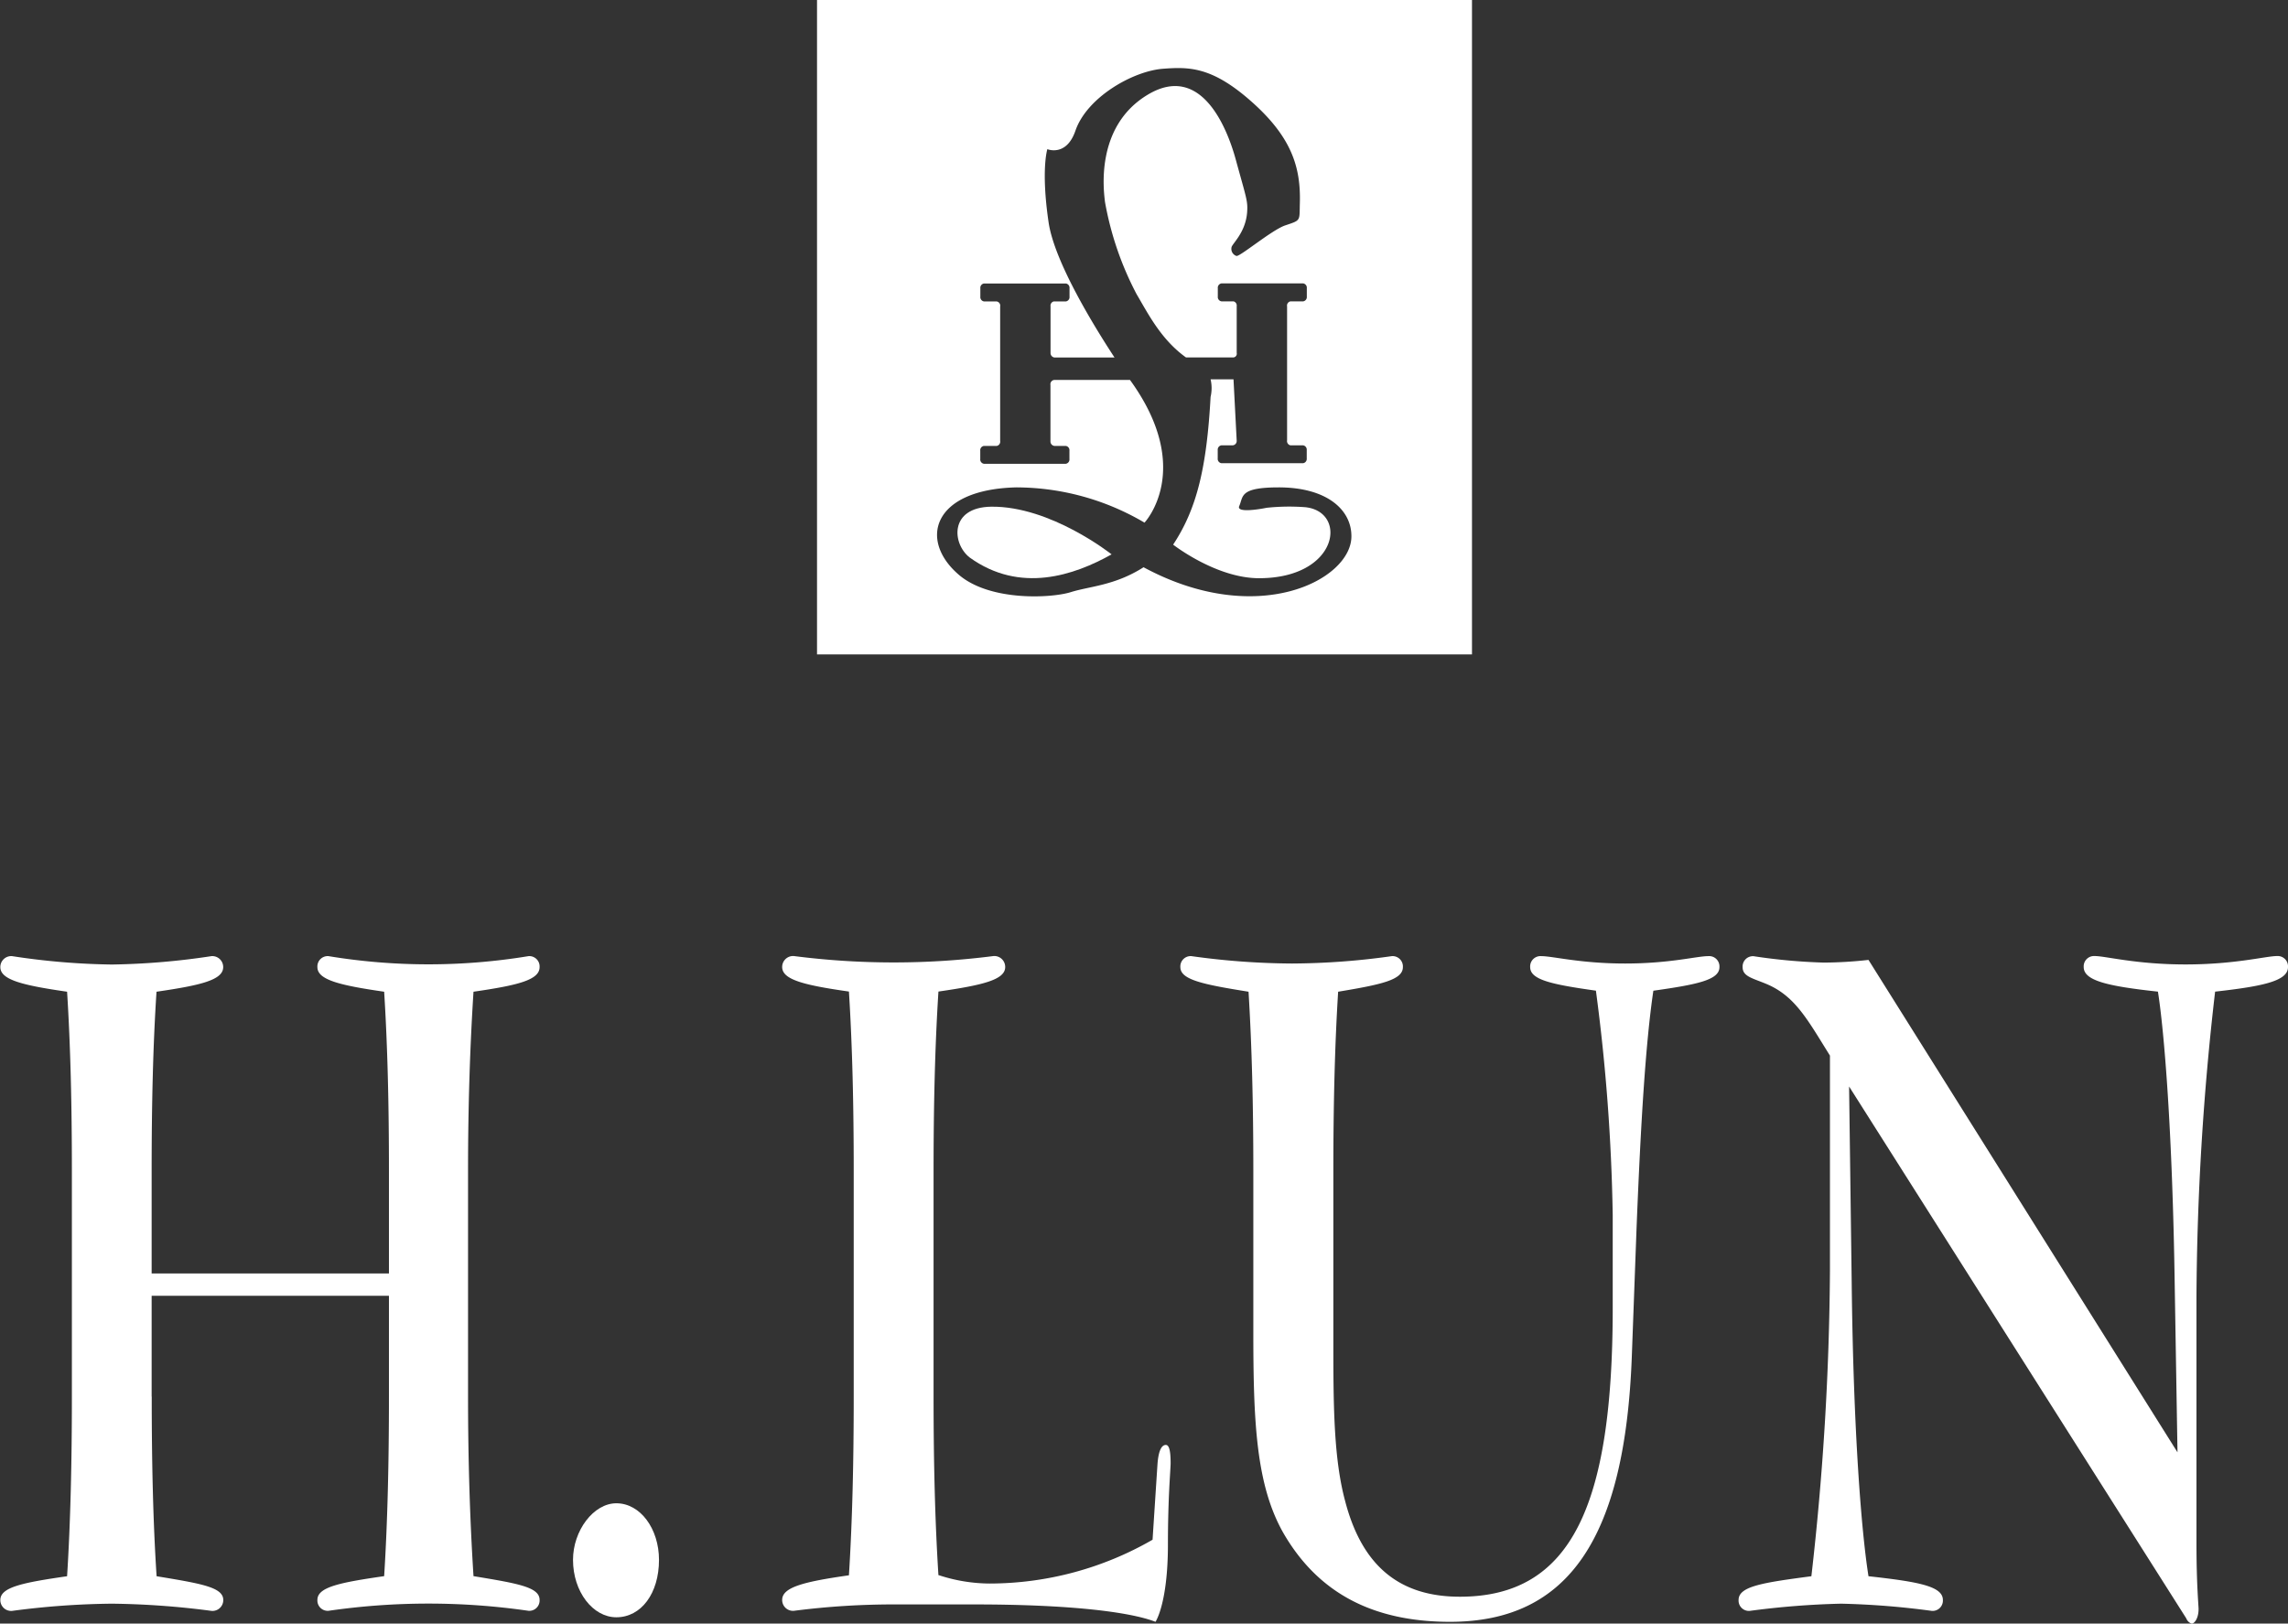 <svg id="Ebene_1" data-name="Ebene 1" xmlns="http://www.w3.org/2000/svg" viewBox="0 0 272.48 193.41"><rect x="0" y="0" width="272.48" height="193.41" fill="#333333" stroke="none"/><title>h.lun-logo_complete</title><path d="M303,367.53v-12h28.26v12c0,7.71-.16,14.89-0.57,21.4-5.33.77-7.95,1.31-7.95,2.83a1.23,1.23,0,0,0,1.31,1.3,83,83,0,0,1,23.84,0,1.23,1.23,0,0,0,1.31-1.3c0-1.52-2.54-1.95-7.87-2.83-0.41-6.41-.65-13.57-0.65-21.4V340.6c0-7.82.24-14.88,0.65-21.29,5.33-.77,7.87-1.41,7.87-2.93a1.23,1.23,0,0,0-1.31-1.31,73.23,73.23,0,0,1-23.84,0,1.23,1.23,0,0,0-1.31,1.31c0,1.51,2.62,2.16,7.95,2.93,0.41,6.52.57,13.58,0.57,21.29v12.27H303V340.6c0-7.82.16-14.88,0.58-21.29,5.32-.77,7.94-1.41,7.94-2.93a1.3,1.3,0,0,0-1.39-1.31,86.25,86.25,0,0,1-11.87,1,84.9,84.9,0,0,1-11.89-1,1.3,1.3,0,0,0-1.39,1.31c0,1.51,2.62,2.16,7.95,2.93,0.41,6.52.57,13.58,0.57,21.29v26.94c0,7.71-.16,14.89-0.57,21.4-5.33.77-7.95,1.31-7.95,2.83a1.29,1.29,0,0,0,1.39,1.3,96.05,96.05,0,0,1,11.89-.86,97.58,97.58,0,0,1,11.88.86,1.29,1.29,0,0,0,1.39-1.3c0-1.52-2.62-1.95-7.94-2.83-0.42-6.41-.58-13.57-0.58-21.4" transform="translate(-284.94 -201.17)" style="fill:#ffffff"/><path d="M358.34,393.83c2.95,0,5.08-2.83,5.08-6.84,0-3.69-2.21-6.74-5.08-6.74-2.71,0-5.16,3.25-5.16,6.74,0,3.8,2.37,6.84,5.16,6.84" transform="translate(-284.94 -201.17)" style="fill:#ffffff"/><path d="M396.7,388.83c-0.41-6.41-.58-13.47-0.58-21.3V340.59c0-7.82.17-14.88,0.58-21.3,5.32-.77,7.95-1.41,7.95-2.92a1.3,1.3,0,0,0-1.39-1.31,93.25,93.25,0,0,1-23.78,0,1.3,1.3,0,0,0-1.39,1.31c0,1.51,2.62,2.16,7.95,2.92,0.41,6.52.57,13.58,0.57,21.3v26.94c0,7.71-.16,14.77-0.57,21.3-5.33.76-7.95,1.41-7.95,2.93a1.29,1.29,0,0,0,1.39,1.3,92.49,92.49,0,0,1,12.13-.76H401c11.23,0,18.44.87,21.55,2.07,0,0,1.48-2.17,1.48-9.23,0-5.66.32-8.92,0.32-9.67,0-1.42-.16-2.17-0.57-2.17-0.57,0-.9.86-1,2.38l-0.58,8.91a38.89,38.89,0,0,1-19.41,5.22,19.69,19.69,0,0,1-6.06-1" transform="translate(-284.94 -201.17)" style="fill:#ffffff"/><path d="M475,319.19a228.93,228.93,0,0,1,2,26.74v11c0,23.47-4.85,34.45-18.2,34.45-7.13,0-11.64-3.59-13.67-11.41-1.32-4.9-1.4-11-1.4-18.37v-21c0-7.82.17-14.88,0.57-21.29,5.17-.86,7.71-1.41,7.71-2.93a1.23,1.23,0,0,0-1.31-1.31,87,87,0,0,1-11.88.88,89.21,89.21,0,0,1-12-.88,1.23,1.23,0,0,0-1.31,1.31c0,1.51,2.7,2.06,8.12,2.93,0.4,6.52.57,13.58,0.57,21.29v19.23c0,10.75.32,18.26,3.6,24,4.1,7.06,10.57,10.54,19.83,10.54,14.18,0,20.82-10.1,21.64-31.5l0.57-15.43c0.5-12.5,1.07-21.94,2-28.25,5.33-.75,7.87-1.3,7.87-2.81a1.23,1.23,0,0,0-1.32-1.31c-1.39,0-4.57.88-9.91,0.88s-8.61-.88-10-0.88a1.23,1.23,0,0,0-1.31,1.31c0,1.51,2.54,2.06,7.87,2.81" transform="translate(-284.94 -201.17)" style="fill:#ffffff"/><path d="M505.15,330.6l40.15,63.35a1.07,1.07,0,0,0,.65.64c0.33,0,.82-0.64.82-1.74,0-.43-0.25-2.93-0.25-7.82V355.58a329.11,329.11,0,0,1,2.22-36.28c5.82-.65,8.68-1.29,8.68-2.93a1.23,1.23,0,0,0-1.3-1.31c-1.32,0-5,1-10.9,1s-9.51-1-10.83-1a1.23,1.23,0,0,0-1.3,1.31c0,1.63,2.87,2.28,8.84,2.93,0.74,4.68,1.73,16.51,2,35l0.33,19.88-36.8-58.66a49.78,49.78,0,0,1-5.32.32,68.37,68.37,0,0,1-8.36-.76,1.23,1.23,0,0,0-1.31,1.31c0,1.08,1.14,1.3,2.7,1.94,3.52,1.42,5,4.26,7.7,8.59v25.63a336.29,336.29,0,0,1-2.21,36.39c-5.81.77-8.67,1.2-8.67,2.83a1.23,1.23,0,0,0,1.31,1.3,99.29,99.29,0,0,1,10.89-.86,95.27,95.27,0,0,1,10.82.86,1.23,1.23,0,0,0,1.31-1.3c0-1.63-2.87-2.17-8.86-2.83-0.81-5.09-1.8-16.94-2-35Z" transform="translate(-284.94 -201.17)" style="fill:#ffffff"/><path d="M400.43,267.59c6,4.32,12.43,2.12,16.89-.38,0,0-7.24-5.77-14.35-5.68-5,.08-4.66,4.43-2.54,6.06" transform="translate(-284.94 -201.17)" style="fill:#ffffff"/><path d="M421.07,268.78c-3.4,2.15-6.35,2.22-8.61,2.93s-9.49,1.12-13.25-2c-4.92-4.13-3.27-10.24,6.76-10.48a30.14,30.14,0,0,1,15.27,4.2s6-6.35-1.73-17h-9a0.51,0.51,0,0,0-.47.6v6.73a0.53,0.53,0,0,0,.47.53h1.35a0.51,0.51,0,0,1,.44.56v1a0.52,0.52,0,0,1-.44.57h-9.74a0.52,0.52,0,0,1-.44-0.57v-1a0.51,0.51,0,0,1,.44-0.56h1.53a0.52,0.52,0,0,0,.4-0.6V237.68a0.51,0.51,0,0,0-.41-0.6h-1.51a0.52,0.52,0,0,1-.44-0.57v-1a0.52,0.52,0,0,1,.44-0.57h9.74a0.52,0.52,0,0,1,.44.57v1a0.52,0.52,0,0,1-.44.57h-1.44a0.51,0.51,0,0,0-.38.57v5.56a0.54,0.54,0,0,0,.47.55h7.15c-2.34-3.57-7.15-11.35-7.85-16.09-0.93-6.32-.15-8.73-0.15-8.73s2.26,0.94,3.34-2.19c1.37-4,6.86-7.12,10.44-7.39,3-.22,5.69-0.28,10.23,3.65,5.13,4.43,6.18,8.12,6.06,12.37-0.06,2.15.17,2-1.77,2.65-1.59.56-5.38,3.74-5.78,3.63a0.88,0.88,0,0,1-.59-1c0-.4,1.67-1.71,1.86-4.19,0.1-1.37-.08-1.65-1.34-6.25-1-3.69-4.08-11.59-10.46-7.79s-5.26,11.59-5.13,12.77a37.68,37.68,0,0,0,3.76,11c1.39,2.36,2.93,5.43,5.89,7.55h5.66a0.45,0.45,0,0,0,.38-0.55v-5.56a0.51,0.51,0,0,0-.38-0.57h-1.43a0.52,0.52,0,0,1-.44-0.57v-1a0.52,0.52,0,0,1,.44-0.57h9.73a0.52,0.52,0,0,1,.43.57v1a0.52,0.52,0,0,1-.43.57h-1.51a0.51,0.51,0,0,0-.41.6v15.95a0.52,0.52,0,0,0,.39.6h1.52a0.52,0.52,0,0,1,.43.56v1a0.52,0.52,0,0,1-.43.57h-9.73a0.52,0.52,0,0,1-.44-0.57v-1a0.52,0.52,0,0,1,.44-0.56h1.35a0.52,0.52,0,0,0,.47-0.53l-0.38-7.33h-2.73a4.6,4.6,0,0,1,0,2.09c-0.46,8.32-1.6,13.28-4.46,17.6,0,0,5.11,4,10.23,4,9.49,0,10.59-7.94,5.5-8.46a25.42,25.42,0,0,0-4.59.07c-0.57.12-3.65,0.68-3.27-.2,0.51-1.16,0-2.23,4.71-2.23,5.71,0,8.7,2.66,8.65,5.89-0.08,5.16-11.23,10.93-24.76,3.62m-38.88,10.39h78v-78h-78v78Z" transform="translate(-284.94 -201.17)" style="fill:#ffffff"/></svg>